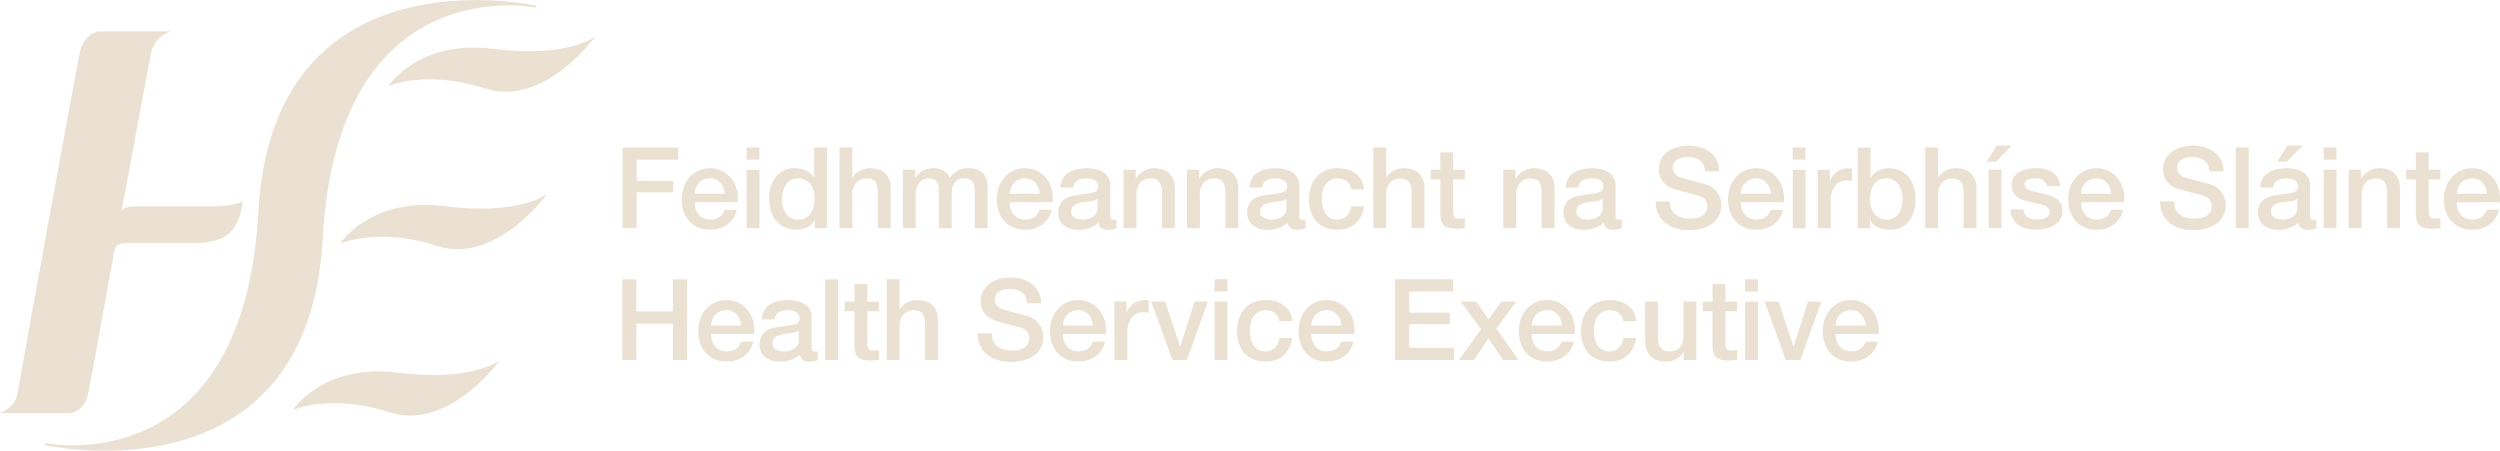 <?xml version="1.0" encoding="UTF-8"?>
<svg id="Layer_1" data-name="Layer 1" xmlns="http://www.w3.org/2000/svg" viewBox="0 0 308.74 55.66">
  <defs>
    <style>
      .cls-1 {
        fill: #ebe1d2;
      }
    </style>
  </defs>
  <path class="cls-1" d="M42.01,30.1s3.67-5.8,12.93-4.63c9.26,1.18,12.64-1.53,12.64-1.53,0,0-6.31,8.8-13.62,6.43-7.32-2.37-11.94-.28-11.94-.28"/>
  <path class="cls-1" d="M36.16,50.65s3.67-5.8,12.93-4.63c9.26,1.18,12.64-1.53,12.64-1.53,0,0-6.31,8.8-13.62,6.43-7.32-2.37-11.94-.28-11.94-.28"/>
  <path class="cls-1" d="M47.95,10.66s3.67-5.8,12.93-4.63c9.26,1.18,12.64-1.53,12.64-1.53,0,0-6.31,8.8-13.62,6.43-7.31-2.37-11.94-.28-11.94-.28"/>
  <path class="cls-1" d="M29.96,24.85s-.67.63-4.07.63h-9.2c-1.48,0-1.69.6-1.69.6.07-.36.26-1.31.33-1.67,1.83-9.9,3.27-17.68,3.34-17.95.54-2.14,2.44-2.58,2.44-2.58h-8.82s-1.8.02-2.44,2.6c-.18.74-6.39,34.62-7.71,42.18-.3,1.73-2.14,2.35-2.14,2.35h8.73s1.69-.14,2.14-2.35c.62-2.99,1.77-9.62,3.23-17.58.2-1.19,1.43-1.07,1.43-1.07h8.79s2.9.05,4.22-1.42c1.32-1.48,1.42-3.74,1.42-3.74"/>
  <path class="cls-1" d="M31.91,26.03c-1.77,33.78-26.35,28.69-26.35,28.69,0,0,0,.22,0,.26,3.83.78,32.49,5.29,34.29-25.34C41.61-4.15,66.19.94,66.19.94c0,0,0-.22.01-.25-3.83-.78-32.49-5.3-34.29,25.34"/>
  <path class="cls-1" d="M226.69,40.21c.04-1.07.8-1.91,1.9-1.91s1.76.91,1.82,1.91h-3.71ZM231.99,41.26c.27-2.16-1.13-4.21-3.4-4.21-2.15,0-3.49,1.76-3.49,3.81,0,2.22,1.27,3.79,3.53,3.79,1.58,0,2.92-.88,3.27-2.46h-1.51c-.28.8-.84,1.2-1.76,1.2-1.32,0-1.94-1.01-1.94-2.14h5.3ZM220.55,44.46h1.79l2.58-7.21h-1.65l-1.76,5.54h-.03l-1.83-5.54h-1.73l2.62,7.21ZM215.51,36h1.59v-1.51h-1.59v1.51ZM215.51,44.46h1.59v-7.21h-1.59v7.21ZM210.29,38.43h1.2v4.26c.03,1.2.33,1.84,2,1.84.35,0,.68-.06,1.03-.08v-1.23c-.22.06-.45.06-.67.06-.71,0-.77-.34-.77-.99v-3.85h1.44v-1.19h-1.44v-2.16h-1.59v2.16h-1.2v1.19ZM209.49,37.24h-1.59v4.19c0,1.12-.45,1.97-1.77,1.97-.87,0-1.38-.46-1.38-1.73v-4.42h-1.59v4.58c0,1.88.81,2.83,2.69,2.83.8,0,1.66-.47,2.05-1.2h.03v1.01h1.56v-7.21ZM202.06,39.66c-.15-1.77-1.58-2.61-3.25-2.61-2.37,0-3.56,1.7-3.56,3.88s1.24,3.72,3.5,3.72c1.85,0,3.01-1.03,3.31-2.9h-1.59c-.15,1.03-.8,1.65-1.72,1.65-1.38,0-1.91-1.27-1.91-2.47,0-2.19,1.16-2.62,1.98-2.62.88,0,1.52.48,1.65,1.35h1.59ZM189.17,40.21c.04-1.07.79-1.91,1.9-1.91s1.76.91,1.81,1.91h-3.71ZM194.47,41.26c.26-2.16-1.13-4.21-3.41-4.21-2.15,0-3.49,1.76-3.49,3.81,0,2.22,1.27,3.79,3.53,3.79,1.58,0,2.92-.88,3.27-2.46h-1.51c-.28.8-.84,1.2-1.76,1.2-1.33,0-1.94-1.01-1.94-2.14h5.3ZM180.17,44.46h1.87l1.77-2.66,1.83,2.66h1.91l-2.76-3.88,2.46-3.34h-1.84l-1.58,2.22-1.51-2.22h-1.92l2.5,3.42-2.72,3.8ZM172.29,44.46h7.27v-1.51h-5.53v-2.92h5.02v-1.42h-5.02v-2.61h5.43v-1.51h-7.17v9.96ZM161.95,40.21c.04-1.07.8-1.91,1.9-1.91s1.76.91,1.81,1.91h-3.71ZM167.25,41.26c.27-2.16-1.13-4.21-3.4-4.21-2.15,0-3.49,1.76-3.49,3.81,0,2.22,1.27,3.79,3.53,3.79,1.58,0,2.92-.88,3.26-2.46h-1.51c-.28.8-.84,1.2-1.76,1.2-1.33,0-1.94-1.01-1.94-2.14h5.3ZM159.58,39.66c-.15-1.77-1.58-2.61-3.25-2.61-2.37,0-3.56,1.7-3.56,3.88s1.24,3.72,3.5,3.72c1.86,0,3.01-1.03,3.31-2.9h-1.59c-.15,1.03-.8,1.65-1.72,1.65-1.38,0-1.91-1.27-1.91-2.47,0-2.19,1.16-2.62,1.98-2.62.88,0,1.52.48,1.65,1.35h1.59ZM149.99,36h1.59v-1.51h-1.59v1.51ZM149.99,44.46h1.59v-7.21h-1.59v7.21ZM144.8,44.46h1.79l2.58-7.21h-1.65l-1.76,5.54h-.03l-1.83-5.54h-1.73l2.62,7.21ZM137.63,44.46h1.59v-3.43c0-1.59.86-2.47,1.95-2.47.22,0,.46.04.68.07v-1.54c-.14-.01-.24-.04-.6-.04-.98,0-1.92.82-2.11,1.59h-.03v-1.4h-1.49v7.21ZM131.26,40.21c.04-1.07.8-1.91,1.9-1.91s1.76.91,1.81,1.91h-3.71ZM136.56,41.26c.27-2.16-1.13-4.21-3.4-4.21-2.15,0-3.49,1.76-3.49,3.81,0,2.22,1.27,3.79,3.53,3.79,1.58,0,2.92-.88,3.27-2.46h-1.51c-.28.8-.84,1.2-1.76,1.2-1.32,0-1.94-1.01-1.94-2.14h5.3ZM120.73,41.14c.04,2.47,1.88,3.56,4.16,3.56,1.98,0,3.96-.89,3.96-3.12,0-1.03-.63-2.15-1.94-2.54-.52-.15-2.72-.73-2.87-.77-.71-.2-1.19-.59-1.19-1.28,0-1.01,1.02-1.3,1.83-1.3,1.2,0,2.07.47,2.15,1.76h1.74c0-2.08-1.74-3.18-3.82-3.18-1.8,0-3.64.93-3.64,2.93,0,1.03.5,2.07,2.21,2.53,1.37.38,2.27.56,2.97.82.41.15.82.46.82,1.23s-.57,1.51-2.11,1.51c-1.4,0-2.52-.6-2.52-2.13h-1.74ZM109.5,44.46h1.59v-4.25c0-1.06.68-1.9,1.74-1.9.93,0,1.38.49,1.41,1.62v4.53h1.59v-4.95c0-1.62-.99-2.46-2.55-2.46-.95,0-1.77.49-2.16,1.14h-.03v-3.7h-1.59v9.96ZM104.32,38.43h1.2v4.26c.03,1.2.33,1.84,2,1.84.35,0,.68-.06,1.03-.08v-1.23c-.22.06-.45.06-.67.06-.71,0-.77-.34-.77-.99v-3.85h1.44v-1.19h-1.44v-2.16h-1.59v2.16h-1.2v1.19ZM101.91,44.46h1.59v-9.96h-1.59v9.96ZM100.24,39.14c0-1.52-1.48-2.09-2.89-2.09-1.59,0-3.17.54-3.28,2.4h1.59c.07-.78.7-1.14,1.59-1.14.64,0,1.49.15,1.49.98,0,.94-1.02.81-2.16,1.02-1.34.15-2.78.45-2.78,2.25,0,1.41,1.17,2.11,2.47,2.11.85,0,1.87-.26,2.5-.88.13.65.59.88,1.23.88.26,0,.77-.1,1-.18v-1.1c-.17.03-.29.03-.39.03-.29,0-.38-.15-.38-.54v-3.71ZM98.65,42.03c0,1-1.09,1.37-1.79,1.37-.56,0-1.47-.21-1.47-.92,0-.84.61-1.09,1.3-1.2.7-.13,1.47-.11,1.95-.43v1.19ZM87.81,40.21c.04-1.07.8-1.91,1.9-1.91s1.76.91,1.81,1.91h-3.71ZM93.12,41.26c.27-2.16-1.13-4.21-3.4-4.21-2.15,0-3.49,1.76-3.49,3.81,0,2.22,1.27,3.79,3.53,3.79,1.58,0,2.92-.88,3.26-2.46h-1.51c-.28.8-.84,1.2-1.76,1.2-1.33,0-1.94-1.01-1.94-2.14h5.3ZM76.85,44.46h1.74v-4.49h4.53v4.49h1.74v-9.96h-1.74v3.96h-4.53v-3.96h-1.74v9.96Z"/>
  <path class="cls-1" d="M303.41,23.93c.04-1.07.8-1.91,1.9-1.91s1.76.91,1.81,1.91h-3.71ZM308.71,24.98c.26-2.16-1.13-4.21-3.41-4.21-2.15,0-3.49,1.76-3.49,3.81,0,2.22,1.27,3.79,3.53,3.79,1.58,0,2.91-.88,3.26-2.46h-1.51c-.28.8-.84,1.2-1.76,1.2-1.33,0-1.94-1.01-1.94-2.13h5.3ZM297.15,22.15h1.2v4.26c.03,1.2.34,1.84,2,1.84.35,0,.68-.05,1.03-.08v-1.23c-.22.06-.45.06-.67.06-.71,0-.77-.34-.77-.99v-3.85h1.44v-1.19h-1.44v-2.16h-1.59v2.16h-1.2v1.19ZM290.06,28.18h1.59v-4.25c0-1.06.68-1.9,1.74-1.9.93,0,1.38.49,1.41,1.62v4.53h1.59v-4.95c0-1.62-.99-2.46-2.55-2.46-.95,0-1.77.49-2.25,1.28l-.03-.03v-1.06h-1.51v7.21ZM286.96,19.72h1.59v-1.51h-1.59v1.51ZM286.96,28.18h1.59v-7.21h-1.59v7.21ZM285.29,22.86c0-1.52-1.48-2.09-2.89-2.09-1.59,0-3.17.54-3.28,2.4h1.59c.07-.78.7-1.14,1.59-1.14.64,0,1.49.15,1.49.98,0,.93-1.02.81-2.16,1.02-1.34.15-2.78.45-2.78,2.25,0,1.41,1.17,2.11,2.47,2.11.85,0,1.87-.26,2.5-.88.13.66.59.88,1.23.88.26,0,.77-.1,1-.18v-1.1c-.17.03-.29.03-.39.03-.29,0-.38-.15-.38-.54v-3.71ZM283.7,25.75c0,1-1.09,1.37-1.79,1.37-.56,0-1.46-.21-1.46-.92,0-.84.61-1.09,1.3-1.2.7-.12,1.46-.11,1.95-.43v1.19ZM281.24,19.97h1.16l1.98-2h-1.88l-1.26,2ZM276.11,28.18h1.59v-9.96h-1.59v9.96ZM266.75,24.86c.04,2.47,1.88,3.56,4.16,3.56,1.98,0,3.96-.89,3.96-3.13,0-1.03-.63-2.15-1.94-2.54-.52-.15-2.72-.73-2.87-.77-.71-.2-1.19-.59-1.19-1.28,0-1.01,1.02-1.3,1.83-1.3,1.2,0,2.07.47,2.15,1.76h1.74c0-2.08-1.74-3.18-3.82-3.18-1.8,0-3.64.93-3.64,2.93,0,1.03.5,2.07,2.21,2.53,1.37.38,2.27.56,2.97.82.4.15.82.46.82,1.23s-.57,1.51-2.11,1.51c-1.4,0-2.52-.6-2.52-2.13h-1.74ZM257.01,23.93c.04-1.07.8-1.91,1.9-1.91s1.76.91,1.81,1.91h-3.71ZM262.32,24.98c.26-2.16-1.13-4.21-3.41-4.21-2.15,0-3.49,1.76-3.49,3.81,0,2.22,1.27,3.79,3.53,3.79,1.58,0,2.91-.88,3.27-2.46h-1.51c-.28.8-.84,1.2-1.76,1.2-1.32,0-1.94-1.01-1.94-2.13h5.3ZM248.28,25.86c.03,1.7,1.38,2.51,3.2,2.51,1.49,0,3.22-.63,3.22-2.34,0-1.42-1.17-1.84-2.33-2.11-1.17-.27-2.34-.38-2.34-1.16,0-.63.85-.74,1.31-.74.7,0,1.32.21,1.46.96h1.66c-.2-1.61-1.53-2.22-3.01-2.22-1.31,0-3.01.49-3.01,2.07,0,1.46,1.14,1.88,2.32,2.13,1.16.26,2.32.36,2.36,1.2.04.82-1,.95-1.61.95-.85,0-1.55-.33-1.63-1.26h-1.59ZM247.17,20.96h-1.59v7.21h1.59v-7.21ZM245.33,19.97h1.16l1.98-2h-1.88l-1.25,2ZM237.75,28.18h1.59v-4.25c0-1.06.68-1.9,1.74-1.9.93,0,1.38.49,1.41,1.62v4.53h1.59v-4.95c0-1.62-.99-2.46-2.55-2.46-.95,0-1.77.49-2.16,1.14h-.03v-3.7h-1.59v9.96ZM229.42,28.18h1.51v-.99h.03c.47.95,1.52,1.19,2.5,1.19,2.14,0,3.11-1.83,3.11-3.77,0-2.11-1.1-3.84-3.38-3.84-.81,0-1.72.43-2.15,1.13h-.03v-3.68h-1.59v9.96ZM234.97,24.58c0,1.26-.54,2.54-2,2.54-1.28,0-2.02-1.09-2.02-2.54,0-1.54.68-2.55,2.02-2.55s2,1.24,2,2.55M224.5,28.18h1.59v-3.43c0-1.59.87-2.47,1.95-2.47.22,0,.46.04.68.07v-1.53c-.14-.01-.24-.04-.6-.04-.98,0-1.92.82-2.11,1.59h-.03v-1.39h-1.49v7.21ZM221.4,19.72h1.59v-1.51h-1.59v1.51ZM221.4,28.18h1.59v-7.21h-1.59v7.21ZM214.98,23.93c.04-1.07.79-1.91,1.9-1.91s1.76.91,1.81,1.91h-3.71ZM220.29,24.98c.27-2.16-1.13-4.21-3.4-4.21-2.15,0-3.49,1.76-3.49,3.81,0,2.22,1.27,3.79,3.53,3.79,1.58,0,2.92-.88,3.27-2.46h-1.51c-.28.8-.84,1.2-1.76,1.2-1.32,0-1.94-1.01-1.94-2.13h5.3ZM204.46,24.86c.04,2.47,1.88,3.56,4.16,3.56,1.98,0,3.96-.89,3.96-3.13,0-1.03-.63-2.15-1.94-2.54-.52-.15-2.72-.73-2.87-.77-.71-.2-1.19-.59-1.19-1.28,0-1.01,1.02-1.3,1.83-1.3,1.2,0,2.06.47,2.15,1.76h1.75c0-2.08-1.75-3.18-3.82-3.18-1.8,0-3.64.93-3.64,2.93,0,1.03.5,2.07,2.2,2.53,1.37.38,2.28.56,2.97.82.41.15.82.46.82,1.23s-.57,1.51-2.1,1.51c-1.4,0-2.53-.6-2.53-2.13h-1.74ZM199.52,22.86c0-1.52-1.48-2.09-2.89-2.09-1.59,0-3.17.54-3.28,2.4h1.59c.07-.78.7-1.14,1.59-1.14.64,0,1.49.15,1.49.98,0,.93-1.02.81-2.16,1.02-1.34.15-2.78.45-2.78,2.25,0,1.41,1.17,2.11,2.47,2.11.85,0,1.87-.26,2.5-.88.12.66.59.88,1.23.88.27,0,.77-.1,1.01-.18v-1.1c-.17.03-.29.03-.39.03-.29,0-.38-.15-.38-.54v-3.71ZM197.93,25.75c0,1-1.09,1.37-1.79,1.37-.56,0-1.47-.21-1.47-.92,0-.84.61-1.09,1.3-1.2.7-.12,1.47-.11,1.95-.43v1.19ZM185.65,28.18h1.59v-4.25c0-1.06.68-1.9,1.74-1.9.93,0,1.38.49,1.41,1.62v4.53h1.59v-4.95c0-1.62-.99-2.46-2.55-2.46-.95,0-1.77.49-2.24,1.28l-.03-.03v-1.06h-1.51v7.21ZM176.67,22.15h1.2v4.26c.03,1.2.33,1.84,2,1.84.35,0,.68-.05,1.03-.08v-1.23c-.22.06-.45.06-.67.06-.71,0-.77-.34-.77-.99v-3.85h1.44v-1.19h-1.44v-2.16h-1.59v2.16h-1.2v1.19ZM169.59,28.18h1.59v-4.25c0-1.06.68-1.9,1.74-1.9.93,0,1.38.49,1.41,1.62v4.53h1.59v-4.95c0-1.62-.99-2.46-2.55-2.46-.95,0-1.77.49-2.16,1.14h-.03v-3.7h-1.59v9.96ZM168.46,23.38c-.15-1.77-1.58-2.61-3.25-2.61-2.37,0-3.56,1.7-3.56,3.88s1.24,3.72,3.5,3.72c1.86,0,3.01-1.03,3.31-2.9h-1.59c-.15,1.03-.8,1.65-1.72,1.65-1.38,0-1.91-1.27-1.91-2.47,0-2.19,1.16-2.62,1.98-2.62.88,0,1.52.48,1.65,1.35h1.59ZM160.46,22.86c0-1.52-1.48-2.09-2.89-2.09-1.59,0-3.17.54-3.28,2.4h1.59c.07-.78.7-1.14,1.59-1.14.64,0,1.49.15,1.49.98,0,.93-1.02.81-2.16,1.02-1.34.15-2.78.45-2.78,2.25,0,1.41,1.17,2.11,2.47,2.11.85,0,1.87-.26,2.5-.88.13.66.59.88,1.23.88.27,0,.77-.1,1.01-.18v-1.1c-.17.03-.29.03-.39.03-.29,0-.38-.15-.38-.54v-3.71ZM158.87,25.75c0,1-1.09,1.37-1.79,1.37-.56,0-1.46-.21-1.46-.92,0-.84.61-1.09,1.3-1.2.7-.12,1.47-.11,1.95-.43v1.19ZM146.59,28.18h1.59v-4.25c0-1.06.68-1.9,1.74-1.9.93,0,1.38.49,1.41,1.62v4.53h1.59v-4.95c0-1.62-.99-2.46-2.55-2.46-.95,0-1.77.49-2.25,1.28l-.03-.03v-1.06h-1.51v7.21ZM138.75,28.18h1.59v-4.25c0-1.06.68-1.9,1.75-1.9.93,0,1.38.49,1.41,1.62v4.53h1.59v-4.95c0-1.62-.99-2.46-2.55-2.46-.95,0-1.77.49-2.25,1.28l-.03-.03v-1.06h-1.51v7.21ZM137.12,22.86c0-1.52-1.48-2.09-2.89-2.09-1.59,0-3.17.54-3.28,2.4h1.59c.07-.78.7-1.14,1.59-1.14.64,0,1.49.15,1.49.98,0,.93-1.02.81-2.16,1.02-1.34.15-2.78.45-2.78,2.25,0,1.41,1.17,2.11,2.47,2.11.85,0,1.87-.26,2.5-.88.13.66.59.88,1.23.88.27,0,.77-.1,1-.18v-1.1c-.17.03-.29.03-.39.03-.29,0-.38-.15-.38-.54v-3.71ZM135.53,25.75c0,1-1.09,1.37-1.79,1.37-.56,0-1.46-.21-1.46-.92,0-.84.61-1.09,1.3-1.2.7-.12,1.46-.11,1.95-.43v1.19ZM124.69,23.93c.04-1.07.8-1.91,1.9-1.91s1.76.91,1.81,1.91h-3.71ZM130,24.98c.27-2.16-1.13-4.21-3.41-4.21-2.15,0-3.49,1.76-3.49,3.81,0,2.22,1.27,3.79,3.53,3.79,1.58,0,2.92-.88,3.26-2.46h-1.51c-.28.8-.84,1.2-1.76,1.2-1.33,0-1.94-1.01-1.94-2.13h5.3ZM111.5,28.18h1.59v-4.28c0-1.2.75-1.87,1.58-1.87.96,0,1.27.53,1.27,1.52v4.63h1.59v-4.23c0-1.21.46-1.93,1.54-1.93,1.24,0,1.31.8,1.31,1.94v4.21h1.59v-4.98c0-1.76-.89-2.43-2.41-2.43-1.05,0-1.73.46-2.26,1.2-.32-.82-1.14-1.2-2.02-1.2-1.14,0-1.74.49-2.22,1.2h-.04v-1h-1.51v7.21ZM103.67,28.18h1.59v-4.25c0-1.06.68-1.9,1.74-1.9.93,0,1.38.49,1.41,1.62v4.53h1.59v-4.95c0-1.62-.99-2.46-2.55-2.46-.95,0-1.77.49-2.16,1.14h-.03v-3.7h-1.59v9.96ZM102.13,18.21h-1.59v3.68h-.03c-.49-.8-1.49-1.13-2.4-1.13-1.58,0-3.12,1.14-3.12,3.75,0,2.16,1.1,3.85,3.38,3.85.91,0,1.81-.35,2.23-1.17h.03v.98h1.51v-9.96ZM96.58,24.65c0-1.3.53-2.62,2.02-2.62,1.23,0,2,.95,2,2.54,0,1.26-.6,2.55-2.02,2.55s-2-1.23-2-2.47M92.2,19.72h1.59v-1.51h-1.59v1.51ZM92.2,28.18h1.59v-7.21h-1.59v7.21ZM85.78,23.93c.04-1.07.8-1.91,1.9-1.91s1.76.91,1.81,1.91h-3.71ZM91.09,24.98c.27-2.16-1.13-4.21-3.41-4.21-2.15,0-3.49,1.76-3.49,3.81,0,2.22,1.27,3.79,3.53,3.79,1.58,0,2.92-.88,3.27-2.46h-1.51c-.28.8-.84,1.2-1.76,1.2-1.32,0-1.94-1.01-1.94-2.13h5.3ZM76.89,28.18h1.74v-4.42h4.51v-1.42h-4.51v-2.61h5.13v-1.51h-6.88v9.96Z"/>
</svg>